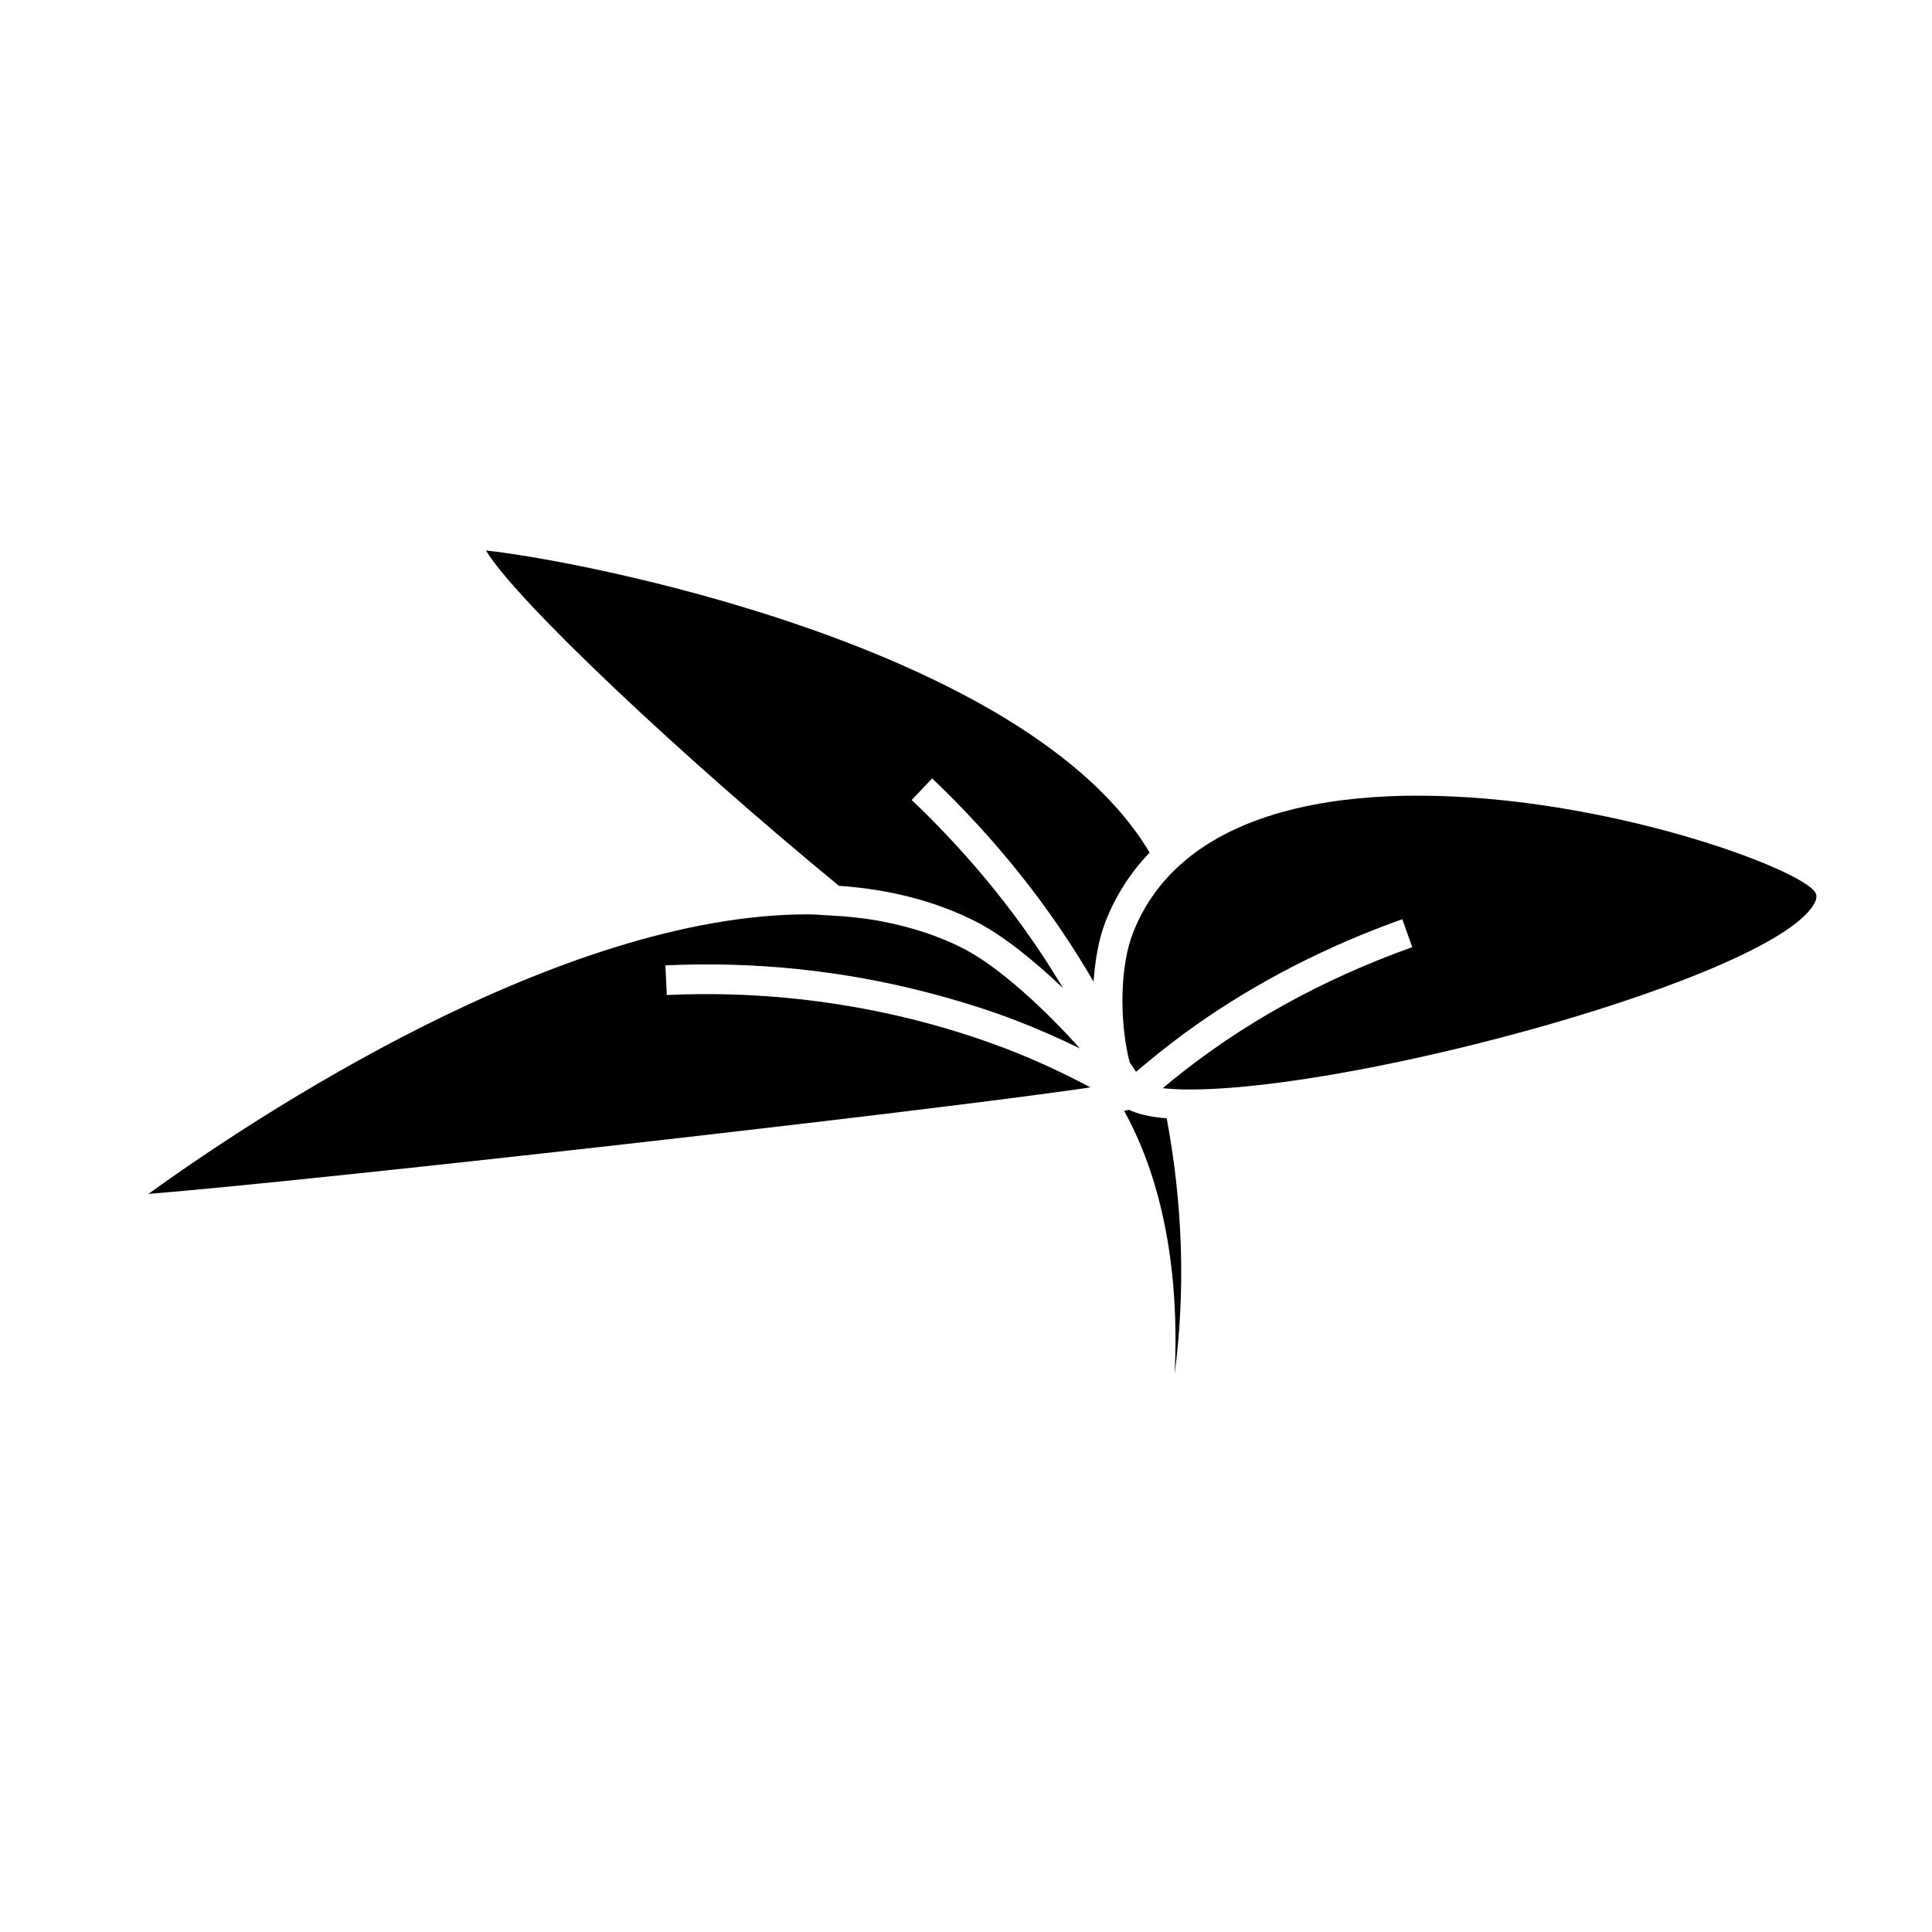 <?xml version="1.0" encoding="UTF-8"?>
<!-- The Best Svg Icon site in the world: iconSvg.co, Visit us! https://iconsvg.co -->
<svg fill="#000000" width="800px" height="800px" version="1.1" viewBox="144 144 512 512" xmlns="http://www.w3.org/2000/svg">
 <g>
  <path d="m442.31 420.35c0.309 1.945 0.676 3.742 1.098 5.258 0.613 0.859 1.16 1.664 1.637 2.43 0.148-0.125 0.305-0.246 0.453-0.371 0.988-0.844 2-1.66 2.996-2.488 4.156-3.434 8.449-6.734 12.914-9.859 16.176-11.316 34.316-20.625 54.215-27.727l2.644 7.41c-24.113 8.613-45.52 20.539-63.809 35.457-0.77 0.629-1.539 1.266-2.297 1.91 0.262 0.027 0.523 0.059 0.805 0.09 1.691 0.156 3.727 0.27 6.266 0.27 45.496 0 153.68-29.746 165.38-48.941 1.172-1.914 0.707-2.809 0.488-3.234-3.625-6.285-55.602-25.699-105.44-25.699-20.379 0-44.855 3.402-61.176 16.848-2.141 1.77-4.152 3.688-5.984 5.816-3.379 3.922-6.215 8.449-8.262 13.75-3.269 8.438-3.277 20.465-1.93 29.082z"/>
  <path d="m453.19 440.36c-4.344-0.336-7.606-1.105-10.012-2.262-0.371 0.094-0.797 0.195-1.266 0.301 13.008 23.543 14.305 51.715 13.379 69.707 2.902-22.168 2.164-44.902-2.102-67.746z"/>
  <path d="m432.97 432.16c-7.254-3.84-14.746-7.344-22.547-10.316-27.91-10.621-58.871-15.598-89.719-14.148l-0.367-7.863c23.754-1.113 47.012 1.391 69.125 7.102 7.941 2.051 15.754 4.441 23.348 7.332 5.91 2.262 11.688 4.809 17.355 7.566-8.449-9.477-21.004-21.465-31.035-26.555-6.414-3.25-13.488-5.543-21.07-7.027-4.644-0.914-9.52-1.426-14.559-1.668-1.805-0.09-3.555-0.273-5.398-0.273-65.824 0-146.68 53.828-174.79 74.098 45.23-3.695 198.79-21.023 245.25-27.609 1.602-0.223 3.07-0.438 4.41-0.637z"/>
  <path d="m366.33 378.75c13.449 0.918 25.656 4.082 36.359 9.508 6.922 3.512 15.367 10.309 23.043 17.621-10.547-17.723-24.074-34.621-40.125-49.875l5.422-5.711c17.262 16.41 31.684 34.695 42.785 53.879 0.387-5.848 1.41-11.426 3.086-15.758 2.719-7.027 6.676-13.172 11.77-18.457-32.562-54.941-152.01-77.617-175.89-80.062 8.207 13.508 51.883 54.594 93.547 88.855z"/>
 </g>
</svg>